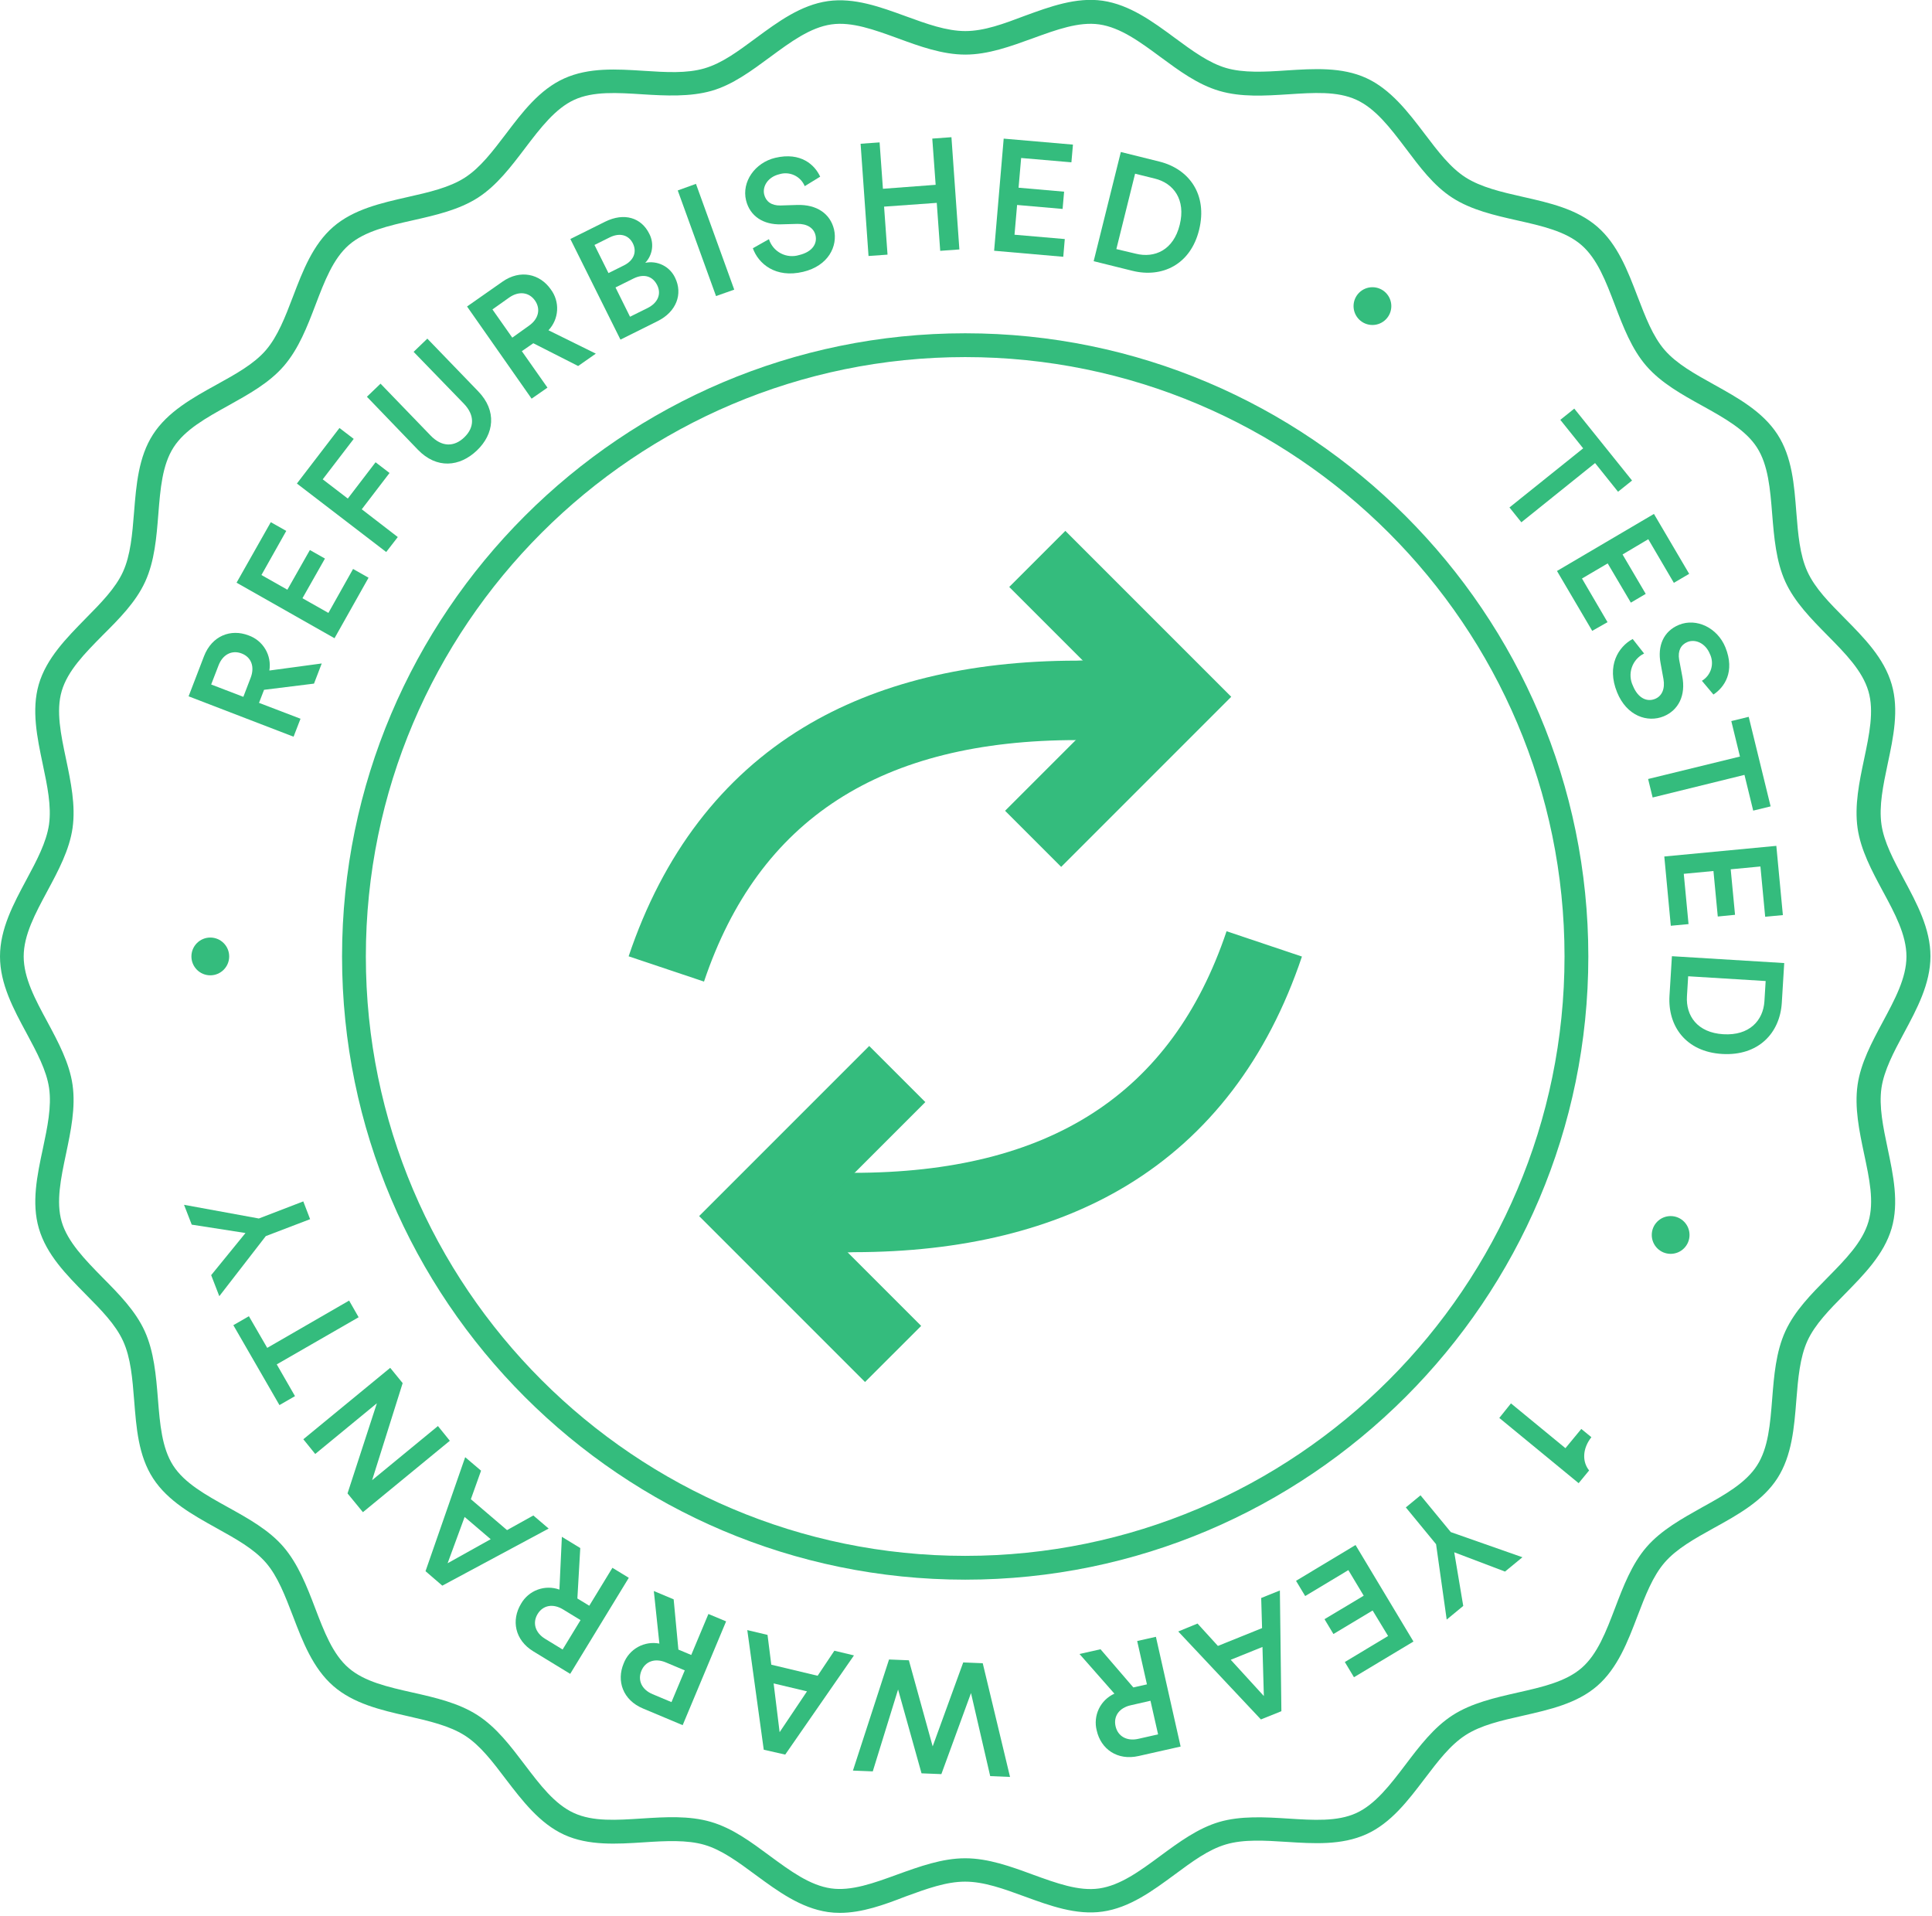 <svg width="487" height="483" viewBox="0 0 487 483" fill="none" xmlns="http://www.w3.org/2000/svg">
<path d="M243.3 398.14C156.69 398.14 86.22 327.67 86.22 241.06C86.22 154.45 156.69 84 243.3 84C329.91 84 400.37 154.46 400.37 241.07C400.37 327.68 329.91 398.14 243.3 398.14ZM243.3 90C160 90 92.22 157.76 92.22 241.06C92.22 324.36 160 392.14 243.3 392.14C326.6 392.14 394.37 324.36 394.37 241.06C394.37 157.76 326.6 90 243.3 90Z" fill="#34BC7D"/>
<path d="M211.69 482.12C210.686 482.124 209.683 482.054 208.69 481.91C201.85 480.91 196.08 476.68 190.49 472.57C186.08 469.31 181.92 466.24 177.56 464.97C173.2 463.7 167.83 463.97 162.28 464.34C155.43 464.78 148.35 465.23 142.21 462.42C136.07 459.61 131.67 453.88 127.5 448.42C124.17 444.02 121.03 439.88 117.17 437.42C113.31 434.96 108.17 433.76 102.76 432.53C96 431 89.1 429.38 84 424.93C78.9 420.48 76.32 413.82 73.87 407.39C71.87 402.22 70.04 397.33 67.01 393.84C63.98 390.35 59.43 387.84 54.59 385.15C48.59 381.81 42.32 378.35 38.59 372.61C34.86 366.87 34.37 359.84 33.82 353C33.38 347.47 32.97 342.24 31.03 338C29.09 333.76 25.48 330.15 21.62 326.24C16.76 321.31 11.73 316.24 9.8 309.62C7.91 303.17 9.36 296.24 10.8 289.54C11.95 284.09 13.04 278.93 12.38 274.27C11.74 269.8 9.3 265.27 6.71 260.44C3.4 254.32 0 248 0 241.06C0 234.12 3.4 227.8 6.68 221.68C9.27 216.87 11.68 212.32 12.35 207.85C13.01 203.19 11.92 198.04 10.77 192.58C9.36 185.88 7.91 178.95 9.77 172.5C11.7 165.9 16.77 160.81 21.59 155.88C25.45 151.97 29.1 148.28 31 144.12C32.9 139.96 33.35 134.67 33.79 129.12C34.34 122.27 34.9 115.19 38.57 109.5C42.24 103.81 48.5 100.3 54.57 96.96C59.4 94.29 64 91.76 67 88.28C70 84.8 71.89 79.9 73.86 74.73C76.31 68.3 78.86 61.64 83.99 57.19C89.12 52.74 96.06 51.19 102.77 49.66C108.17 48.44 113.28 47.28 117.18 44.77C121.08 42.26 124.18 38.14 127.51 33.77C131.68 28.26 136 22.57 142.22 19.77C148.44 16.97 155.44 17.41 162.29 17.85C167.84 18.21 173.08 18.54 177.57 17.23C182.06 15.92 186.09 12.88 190.5 9.63C196.09 5.51 201.86 1.25 208.7 0.28C215.31 -0.66 221.93 1.76 228.34 4.1C233.6 6.02 238.58 7.83 243.34 7.83C248.1 7.83 253 6 258.28 4C264.68 1.66 271.28 -0.76 277.92 0.18C284.76 1.18 290.53 5.41 296.11 9.53C300.52 12.78 304.69 15.85 309.05 17.13C313.41 18.41 318.78 18.13 324.32 17.75C331.17 17.31 338.25 16.86 344.39 19.67C350.53 22.48 354.93 28.21 359.11 33.72C362.44 38.11 365.58 42.26 369.44 44.72C373.3 47.18 378.44 48.39 383.85 49.61C390.56 51.12 397.5 52.69 402.63 57.14C407.76 61.59 410.3 68.25 412.76 74.68C414.76 79.86 416.59 84.74 419.62 88.23C422.65 91.72 427.2 94.23 432.03 96.92C438.03 100.26 444.3 103.72 448.03 109.46C451.76 115.2 452.26 122.23 452.8 129.08C453.24 134.62 453.66 139.84 455.6 144.08C457.54 148.32 461.14 151.92 465 155.83C469.87 160.76 474.9 165.83 476.83 172.45C478.72 178.9 477.26 185.83 475.83 192.53C474.68 197.99 473.6 203.14 474.26 207.8C474.9 212.27 477.34 216.8 479.92 221.63C483.21 227.75 486.61 234.08 486.61 241.01C486.61 247.94 483.21 254.27 479.92 260.39C477.34 265.2 474.92 269.75 474.26 274.22C473.6 278.88 474.68 284.04 475.83 289.5C477.24 296.19 478.7 303.12 476.83 309.57C474.9 316.17 469.83 321.26 465 326.19C461.14 330.1 457.5 333.79 455.6 337.95C453.7 342.11 453.24 347.41 452.8 352.95C452.26 359.8 451.69 366.88 448.03 372.58C444.37 378.28 438.09 381.77 432.03 385.11C427.2 387.79 422.64 390.32 419.62 393.8C416.6 397.28 414.73 402.18 412.75 407.35C410.3 413.78 407.75 420.44 402.63 424.9C397.51 429.36 390.56 430.9 383.85 432.43C378.44 433.65 373.34 434.8 369.44 437.31C365.54 439.82 362.44 443.94 359.11 448.31C354.93 453.81 350.62 459.51 344.39 462.31C338.16 465.11 331.17 464.67 324.32 464.23C318.77 463.88 313.53 463.54 309.04 464.86C304.55 466.18 300.52 469.21 296.11 472.46C290.53 476.57 284.76 480.83 277.92 481.8C271.31 482.75 264.68 480.33 258.27 477.99C253.01 476.06 248.04 474.25 243.27 474.25C238.5 474.25 233.55 476.06 228.27 477.99C222.89 480.08 217.3 482.12 211.69 482.12ZM243.3 468.36C249.1 468.36 254.81 470.44 260.3 472.46C266.3 474.64 271.93 476.7 277.04 475.97C282.38 475.21 287.31 471.58 292.52 467.74C297.16 464.32 301.95 460.79 307.33 459.21C312.71 457.63 318.85 457.98 324.68 458.35C331.07 458.76 337.1 459.15 341.87 456.97C346.64 454.79 350.4 449.89 354.3 444.75C357.79 440.14 361.41 435.37 366.16 432.31C370.91 429.25 376.82 427.9 382.5 426.61C388.76 425.2 394.68 423.86 398.67 420.4C402.66 416.94 404.83 411.26 407.12 405.25C409.19 399.82 411.33 394.2 415.05 389.91C418.77 385.62 424.05 382.72 429.05 379.91C434.69 376.79 440 373.84 442.88 369.38C445.76 364.92 446.21 358.91 446.72 352.52C447.18 346.71 447.66 340.71 450.04 335.52C452.42 330.33 456.58 326.16 460.63 322.05C465.17 317.44 469.46 313.1 470.97 307.95C472.48 302.8 471.2 297.05 469.88 290.8C468.67 285.07 467.43 279.15 468.24 273.45C469.03 267.92 471.84 262.69 474.56 257.62C477.63 251.9 480.56 246.5 480.56 241.08C480.56 235.66 477.66 230.26 474.56 224.54C471.84 219.48 469.03 214.24 468.24 208.72C467.43 203.01 468.67 197.09 469.88 191.36C471.2 185.11 472.44 179.21 470.97 174.21C469.46 169.06 465.17 164.72 460.63 160.12C456.58 156.01 452.38 151.76 450.04 146.64C447.7 141.52 447.19 135.44 446.72 129.64C446.21 123.25 445.72 117.21 442.88 112.79C440.04 108.37 434.69 105.37 429.06 102.25C423.98 99.44 418.73 96.53 415.01 92.25C411.29 87.97 409.15 82.34 407.08 76.91C404.79 70.91 402.63 65.23 398.63 61.76C394.63 58.29 388.72 56.96 382.46 55.55C376.78 54.27 370.91 52.94 366.12 49.86C361.33 46.78 357.82 42 354.33 37.37C350.43 32.23 346.75 27.37 341.9 25.15C337.05 22.93 331.1 23.36 324.71 23.77C318.88 24.14 312.86 24.53 307.36 22.91C301.86 21.29 297.19 17.8 292.55 14.39C287.34 10.54 282.41 6.91 277.07 6.15C271.95 5.42 266.31 7.48 260.33 9.66C254.81 11.66 249.1 13.76 243.33 13.76C237.56 13.76 231.81 11.68 226.33 9.66C220.33 7.48 214.71 5.42 209.59 6.15C204.25 6.91 199.33 10.54 194.11 14.39C189.48 17.8 184.68 21.39 179.31 22.91C173.94 24.43 167.78 24.14 161.96 23.77C155.57 23.36 149.54 22.97 144.77 25.15C140 27.33 136.24 32.23 132.34 37.37C128.84 41.98 125.23 46.76 120.48 49.82C115.73 52.88 109.81 54.23 104.14 55.51C97.87 56.92 91.96 58.26 87.97 61.72C83.98 65.18 81.81 70.86 79.52 76.87C77.45 82.3 75.31 87.87 71.58 92.21C67.85 96.55 62.58 99.41 57.58 102.21C51.95 105.33 46.63 108.28 43.76 112.74C40.89 117.2 40.42 123.21 39.91 129.6C39.45 135.41 38.97 141.41 36.6 146.6C34.23 151.79 30 156 25.89 160.1C21.35 164.7 17.06 169.04 15.55 174.19C14.09 179.19 15.33 185.09 16.65 191.34C17.85 197.07 19.1 202.99 18.29 208.7C17.5 214.22 14.69 219.46 11.97 224.52C8.9 230.24 5.97 235.64 5.97 241.06C5.97 246.48 8.87 251.88 11.97 257.6C14.69 262.67 17.5 267.9 18.29 273.43C19.1 279.13 17.85 285.05 16.65 290.78C15.33 297.03 14.09 302.93 15.55 307.93C17.01 312.93 21.35 317.42 25.89 322.03C29.95 326.13 34.15 330.38 36.48 335.5C38.81 340.62 39.34 346.7 39.8 352.5C40.31 358.89 40.8 364.93 43.64 369.36C46.48 373.79 51.84 376.77 57.47 379.89C62.55 382.71 67.8 385.61 71.47 389.89C75.14 394.17 77.34 399.8 79.41 405.23C81.7 411.23 83.86 416.91 87.86 420.38C91.86 423.85 97.76 425.18 104.03 426.59C109.7 427.87 115.57 429.2 120.37 432.29C125.17 435.38 128.73 440.12 132.23 444.73C136.13 449.87 139.81 454.73 144.66 456.95C149.51 459.17 155.46 458.74 161.85 458.33C167.67 457.96 173.7 457.58 179.2 459.19C184.7 460.8 189.37 464.3 194 467.72C199.22 471.56 204.14 475.19 209.48 475.95C214.6 476.68 220.25 474.62 226.22 472.44C231.78 470.44 237.49 468.36 243.3 468.36Z" fill="#34BC7D"/>
<path d="M190.74 316.5L190.01 296.5L215.01 295.6C264.6 295.6 295.4 275.69 309.18 234.71L328.18 241.09C319.51 266.87 304.68 286.28 284.1 298.76C265.71 309.91 242.54 315.58 215.23 315.6L190.74 316.5Z" fill="#34BC7D"/>
<path d="M218.05 348.32L176.23 306.5L219.1 263.63L233.25 277.77L204.52 306.5L232.2 334.18L218.05 348.32Z" fill="#34BC7D"/>
<path d="M177.46 247.4L158.46 241.03C167.13 215.24 181.96 195.84 202.54 183.35C220.93 172.2 244.09 166.53 271.4 166.51L295.81 165.63L296.53 185.63L271.59 186.53C222.05 186.51 191.24 206.43 177.46 247.4Z" fill="#34BC7D"/>
<path d="M267.49 218.49L253.35 204.35L282.08 175.62L254.4 147.94L268.54 133.8L310.36 175.62L267.49 218.49Z" fill="#34BC7D"/>
<path d="M66.56 173.86L65.29 177.15L75.75 181.15L74 185.68L47.54 175.5L51.44 165.35C53.44 160.23 58.18 158.42 62.66 160.15C64.434 160.774 65.932 162.003 66.891 163.622C67.849 165.24 68.206 167.144 67.9 169L81.1 167.22L79.15 172.3L66.56 173.86ZM63.19 170.81C64.25 168.04 63.34 165.63 60.91 164.7C58.48 163.77 56.15 164.93 55.09 167.7L53.23 172.52L61.34 175.63L63.19 170.81Z" fill="#34BC7D"/>
<path d="M84.32 160.86L59.63 146.86L68.26 131.61L72.16 133.81L65.9 144.93L72.44 148.63L78.11 138.63L81.91 140.78L76.24 150.78L82.78 154.48L89 143.4L92.9 145.61L84.32 160.86Z" fill="#34BC7D"/>
<path d="M97.35 139.13L74.84 121.87L85.57 107.87L89.16 110.62L81.35 120.81L87.67 125.66L94.67 116.51L98.19 119.21L91.19 128.36L100.27 135.36L97.35 139.13Z" fill="#34BC7D"/>
<path d="M105.33 113.34L92.49 100L95.92 96.7L108.56 109.79C111.34 112.67 114.45 112.72 117.04 110.22C119.63 107.72 119.69 104.61 116.91 101.73L104.26 88.68L107.72 85.35L120.55 98.64C125.31 103.56 124.55 109.4 120.21 113.54C115.87 117.68 110.08 118.26 105.33 113.34Z" fill="#34BC7D"/>
<path d="M134.43 86.51L131.54 88.51L138 97.7L134 100.48L117.73 77.25L126.65 71C131.13 67.85 136.1 69 138.85 72.95C139.979 74.461 140.538 76.322 140.429 78.204C140.319 80.087 139.547 81.871 138.25 83.24L150.19 89.13L145.73 92.25L134.43 86.51ZM133.34 82.09C135.76 80.4 136.34 77.89 134.86 75.76C133.38 73.63 130.78 73.29 128.36 74.99L124.13 77.99L129.13 85.1L133.34 82.09Z" fill="#34BC7D"/>
<path d="M152.51 55.89C157.38 53.47 161.67 54.89 163.65 58.89C164.277 60.064 164.518 61.407 164.339 62.727C164.159 64.046 163.568 65.276 162.65 66.24C164.143 65.931 165.697 66.134 167.061 66.816C168.426 67.498 169.521 68.62 170.17 70C172.17 74.08 170.51 78.58 165.78 80.93L156.4 85.6L143.77 60.24L152.51 55.89ZM157.28 66.89C159.79 65.64 160.58 63.46 159.53 61.35C158.48 59.24 156.26 58.55 153.65 59.85L149.85 61.74L153.38 68.83L157.28 66.89ZM163.21 77.65C165.79 76.37 166.78 74.14 165.66 71.88C164.54 69.62 162.34 68.88 159.66 70.21L155.15 72.45L158.81 79.83L163.21 77.65Z" fill="#34BC7D"/>
<path d="M180.49 74.62L170.84 48L175.43 46.34L185.08 73L180.49 74.62Z" fill="#34BC7D"/>
<path d="M202.85 46.92C202.35 45.707 201.413 44.726 200.224 44.17C199.035 43.615 197.681 43.525 196.43 43.92C193.63 44.59 192.13 46.92 192.63 49.02C193.05 50.77 194.45 51.83 196.7 51.79L200.87 51.66C205.96 51.48 209.3 53.93 210.23 57.82C211.23 62.1 208.76 67.01 202.45 68.51C195.45 70.18 191.15 66.43 189.77 62.57L193.83 60.28C194.313 61.819 195.386 63.103 196.814 63.853C198.242 64.602 199.909 64.756 201.45 64.28C204.76 63.49 206.07 61.41 205.56 59.28C205.14 57.49 203.47 56.37 200.98 56.43L196.89 56.54C192.49 56.68 189.03 54.54 188.05 50.46C186.94 45.83 190.28 41.01 195.41 39.78C201.91 38.24 205.41 41.6 206.74 44.53L202.85 46.92Z" fill="#34BC7D"/>
<path d="M237 63.22L236.13 51.13L222.85 52.08L223.72 64.18L218.93 64.52L216.93 36.23L221.72 35.89L222.56 47.58L235.85 46.58L235 34.93L239.83 34.58L241.83 62.87L237 63.22Z" fill="#34BC7D"/>
<path d="M250.59 63.2L253 34.94L270.46 36.45L270.07 40.91L257.4 39.82L256.75 47.31L268.23 48.31L267.85 52.66L256.38 51.66L255.73 59.16L268.4 60.25L268.02 64.72L250.59 63.2Z" fill="#34BC7D"/>
<path d="M275.68 65.83L282.53 38.31L292.27 40.73C299.76 42.6 304.43 49.04 302.27 57.89C300.11 66.74 292.89 70.1 285.43 68.25L275.68 65.83ZM286.29 63.94C291.06 65.13 295.79 63.04 297.37 56.68C298.95 50.32 295.83 46.15 291.05 45L286.12 43.78L281.4 62.78L286.29 63.94Z" fill="#34BC7D"/>
<path d="M402.07 116.71L383.49 131.64L380.49 127.9L399.07 113L393.31 105.82L396.83 102.99L411.39 121.11L407.86 123.94L402.07 116.71Z" fill="#34BC7D"/>
<path d="M392.47 143.91L416.91 129.53L425.79 144.63L421.93 146.9L415.48 135.9L409 139.75L414.84 149.68L411.09 151.89L405.25 142L398.77 145.81L405.21 156.81L401.35 159L392.47 143.91Z" fill="#34BC7D"/>
<path d="M429 171.59C430.125 170.916 430.956 169.844 431.327 168.586C431.697 167.328 431.581 165.976 431 164.8C429.91 162.13 427.38 161 425.38 161.8C423.71 162.48 422.88 164.03 423.26 166.25L424.03 170.34C425.03 175.34 423.03 179.02 419.37 180.54C415.3 182.2 410.06 180.49 407.62 174.49C404.9 167.82 407.94 163 411.55 161.05L414.43 164.71C412.977 165.419 411.865 166.675 411.339 168.204C410.812 169.732 410.913 171.406 411.62 172.86C412.9 176 415.16 176.98 417.19 176.15C418.9 175.46 419.75 173.64 419.31 171.15L418.58 167.15C417.76 162.82 419.31 159.08 423.23 157.48C427.64 155.68 432.91 158.24 434.91 163.13C437.43 169.31 434.64 173.26 431.91 175.05L429 171.59Z" fill="#34BC7D"/>
<path d="M439.73 195.3L416.58 201L415.44 196.34L438.59 190.68L436.41 181.74L440.8 180.67L446.32 203.24L441.93 204.31L439.73 195.3Z" fill="#34BC7D"/>
<path d="M419.52 215.87L447.76 213.19L449.41 230.64L444.95 231.06L443.75 218.39L436.26 219.1L437.35 230.57L433 231L431.91 219.53L424.43 220.24L425.63 232.91L421.16 233.33L419.52 215.87Z" fill="#34BC7D"/>
<path d="M421.44 241L449.75 242.73L449.14 252.73C448.67 260.43 443.19 266.19 434.08 265.64C424.97 265.09 420.36 258.64 420.83 250.96L421.44 241ZM425.23 251.1C424.93 256.01 427.84 260.27 434.39 260.67C440.94 261.07 444.46 257.24 444.76 252.33L445.07 247.26L425.54 246.06L425.23 251.1Z" fill="#34BC7D"/>
<path d="M380.87 353.71L394.6 365L398.6 360.15L401.14 362.23C398.84 365.15 398.82 368.45 400.57 370.61L397.93 373.82L377.93 357.38L380.87 353.71Z" fill="#34BC7D"/>
<path d="M383.76 392.49L379.37 396.1L366.57 391.24L368.84 404.76L364.67 408.2L361.99 389.2L354.37 379.93L358.07 376.88L365.7 386.15L383.76 392.49Z" fill="#34BC7D"/>
<path d="M341.69 389.41L356.29 413.73L341.29 422.73L338.99 418.89L349.9 412.34L346 405.91L336.12 411.84L333.87 408.1L343.75 402.18L339.88 395.73L329 402.27L326.69 398.43L341.69 389.41Z" fill="#34BC7D"/>
<path d="M307 414.84L318.13 410.35L317.91 402.76L322.62 400.86L323 431.29L317.84 433.37L297 411.2L301.86 409.2L307 414.84ZM318.23 415.1L310.23 418.33L318.58 427.47L318.23 415.1Z" fill="#34BC7D"/>
<path d="M285.68 425.3L289.11 424.53L286.65 413.6L291.37 412.54L297.6 440.2L287 442.59C281.65 443.8 277.5 440.84 276.45 436.15C275.982 434.326 276.173 432.395 276.989 430.697C277.805 429 279.194 427.644 280.91 426.87L272.11 416.87L277.41 415.68L285.68 425.3ZM285.01 429.8C282.12 430.45 280.63 432.55 281.2 435.08C281.77 437.61 284.03 438.91 286.92 438.26L291.92 437.13L290 428.66L285.01 429.8Z" fill="#34BC7D"/>
<path d="M220 446.46L215 446.26L224.1 418.26L229.1 418.46L235.1 440.16L242.8 419L247.72 419.2L254.6 447.86L249.6 447.65L244.76 426.72L237.29 447.15L232.29 446.95L226.38 425.82L220 446.46Z" fill="#34BC7D"/>
<path d="M194.42 419.57L206.1 422.36L210.32 416.05L215.26 417.23L197.93 442.23L192.52 441L188.37 410.85L193.47 412.06L194.42 419.57ZM203.42 426.29L195.01 424.29L196.52 436.58L203.42 426.29Z" fill="#34BC7D"/>
<path d="M171 415.76L174.24 417.12L178.57 406.79L183.03 408.65L172.08 434.81L162.08 430.61C157.02 428.5 155.35 423.68 157.21 419.25C157.882 417.491 159.153 416.024 160.799 415.11C162.445 414.195 164.362 413.891 166.21 414.25L164.81 401L169.81 403.1L171 415.76ZM167.85 419C165.12 417.85 162.68 418.7 161.68 421.1C160.68 423.5 161.77 425.86 164.5 427L169.26 429L172.61 421L167.85 419Z" fill="#34BC7D"/>
<path d="M145.54 402.88L148.54 404.71L154.37 395.15L158.5 397.67L143.73 421.88L134.44 416.21C129.76 413.36 128.84 408.35 131.34 404.21C132.272 402.57 133.754 401.313 135.523 400.66C137.293 400.007 139.236 400 141.01 400.64L141.63 387.34L146.27 390.17L145.54 402.88ZM141.93 405.64C139.4 404.1 136.87 404.57 135.52 406.79C134.17 409.01 134.89 411.51 137.41 413.05L141.82 415.74L146.34 408.33L141.93 405.64Z" fill="#34BC7D"/>
<path d="M118.69 377.86L127.81 385.65L134.44 381.96L138.3 385.26L111.49 399.65L107.26 396L117.26 367.27L121.26 370.67L118.69 377.86ZM123.69 387.94L117.12 382.33L112.83 394L123.69 387.94Z" fill="#34BC7D"/>
<path d="M101.5 348.6L93.8 373.06L110.39 359.42L113.39 363.13L91.48 381.13L87.6 376.4L95 353.68L79.46 366.46L76.46 362.75L98.36 344.75L101.5 348.6Z" fill="#34BC7D"/>
<path d="M67.36 339.72L88 327.8L90.4 332L69.76 343.88L74.36 351.88L70.44 354.14L58.82 334L62.74 331.74L67.36 339.72Z" fill="#34BC7D"/>
<path d="M55.28 326.69L53.23 321.39L61.88 310.77L48.33 308.66L46.39 303.66L65.25 307.11L76.45 302.8L78.17 307.28L67 311.55L55.28 326.69Z" fill="#34BC7D"/>
<path d="M421.12 316.02C423.749 316.02 425.88 313.889 425.88 311.26C425.88 308.631 423.749 306.5 421.12 306.5C418.491 306.5 416.36 308.631 416.36 311.26C416.36 313.889 418.491 316.02 421.12 316.02Z" fill="#34BC7D"/>
<path d="M53.01 245.82C55.639 245.82 57.77 243.689 57.77 241.06C57.77 238.431 55.639 236.3 53.01 236.3C50.381 236.3 48.25 238.431 48.25 241.06C48.25 243.689 50.381 245.82 53.01 245.82Z" fill="#34BC7D"/>
<path d="M345.95 81.91C348.579 81.91 350.71 79.779 350.71 77.15C350.71 74.521 348.579 72.39 345.95 72.39C343.322 72.39 341.19 74.521 341.19 77.15C341.19 79.779 343.322 81.91 345.95 81.91Z" fill="#34BC7D"/>
</svg>
